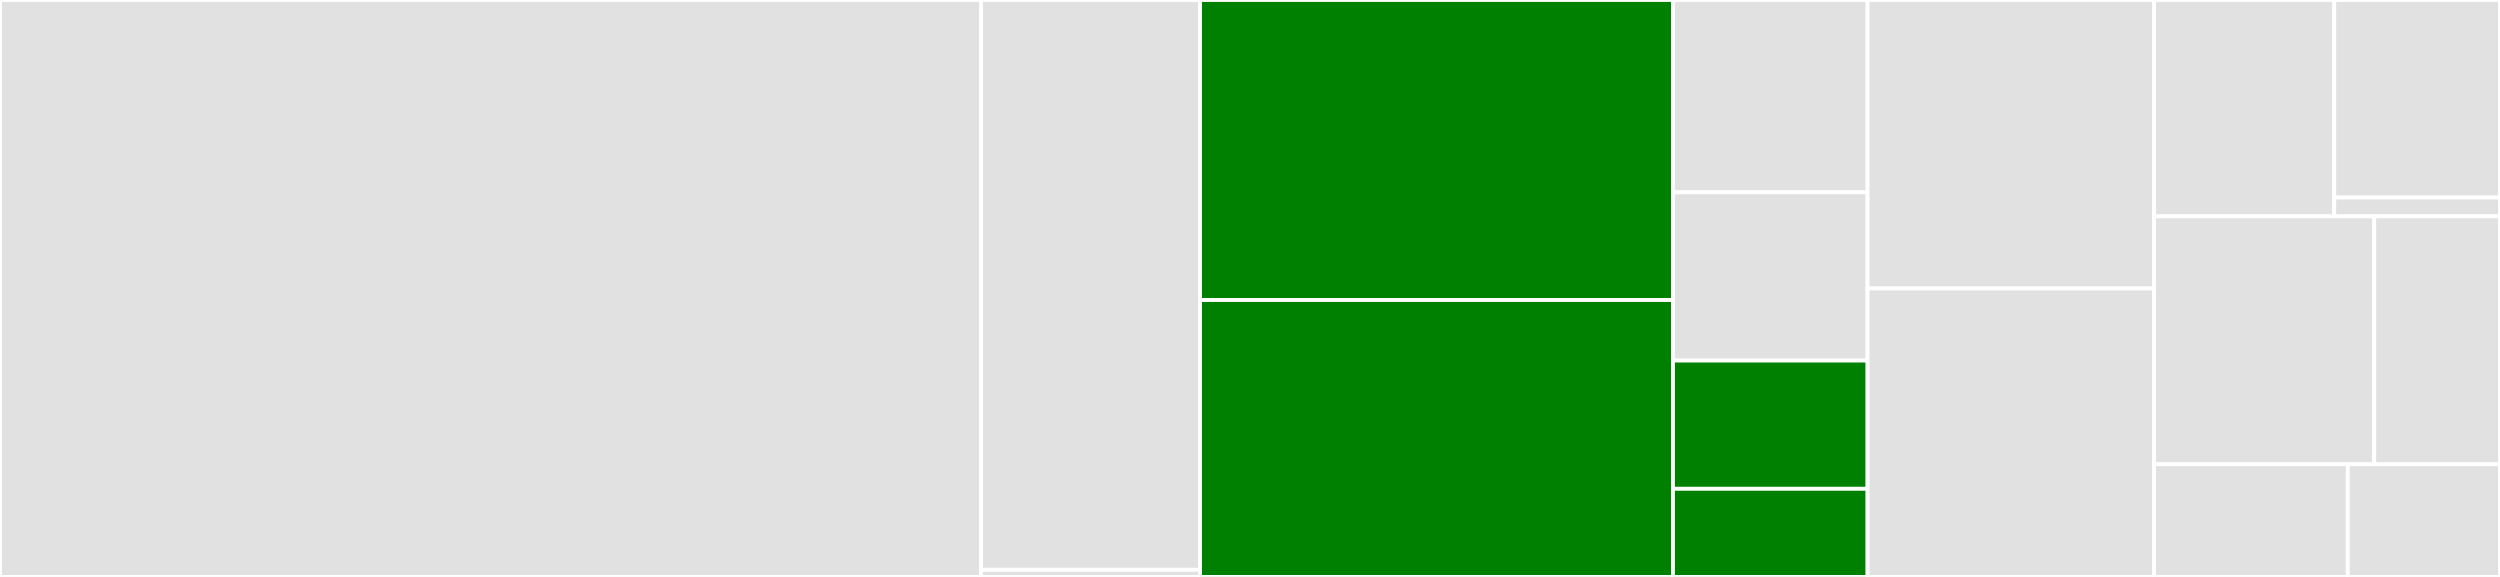 <svg baseProfile="full" width="650" height="150" viewBox="0 0 650 150" version="1.1"
xmlns="http://www.w3.org/2000/svg" xmlns:ev="http://www.w3.org/2001/xml-events"
xmlns:xlink="http://www.w3.org/1999/xlink">

<rect x="0" y="0" width="650" height="150" fill="#333333" stroke="none"/>

<style>rect.s{mask:url(#mask);}</style>
<defs>
  <pattern id="white" width="4" height="4" patternUnits="userSpaceOnUse" patternTransform="rotate(45)">
    <rect width="2" height="2" transform="translate(0,0)" fill="white"></rect>
  </pattern>
  <mask id="mask">
    <rect x="0" y="0" width="100%" height="100%" fill="url(#white)"></rect>
  </mask>
</defs>

<rect x="0" y="0" width="255.081" height="150.0" fill="#e1e1e1" stroke="white" stroke-width="1" class=" tooltipped" data-content="github/github_api.py"><title>github/github_api.py</title></rect>
<rect x="255.081" y="0" width="56.919" height="148.148" fill="#e1e1e1" stroke="white" stroke-width="1" class=" tooltipped" data-content="github/github_auth.py"><title>github/github_auth.py</title></rect>
<rect x="255.081" y="148.148" width="56.919" height="1.852" fill="#e1e1e1" stroke="white" stroke-width="1" class=" tooltipped" data-content="github/__init__.py"><title>github/__init__.py</title></rect>
<rect x="312.0" y="0" width="122.973" height="78" fill="green" stroke="white" stroke-width="1" class=" tooltipped" data-content="plugins/github_pull_requests.py"><title>plugins/github_pull_requests.py</title></rect>
<rect x="312.0" y="78" width="122.973" height="72" fill="green" stroke="white" stroke-width="1" class=" tooltipped" data-content="plugins/github_towncrier_changelog.py"><title>plugins/github_towncrier_changelog.py</title></rect>
<rect x="434.973" y="0" width="50.595" height="50" fill="#e1e1e1" stroke="white" stroke-width="1" class=" tooltipped" data-content="plugins/circleci_artifacts.py"><title>plugins/circleci_artifacts.py</title></rect>
<rect x="434.973" y="50" width="50.595" height="43.75" fill="#e1e1e1" stroke="white" stroke-width="1" class=" tooltipped" data-content="plugins/github_pushes.py"><title>plugins/github_pushes.py</title></rect>
<rect x="434.973" y="93.75" width="50.595" height="33.333" fill="green" stroke="white" stroke-width="1" class=" tooltipped" data-content="plugins/github_milestones.py"><title>plugins/github_milestones.py</title></rect>
<rect x="434.973" y="127.083" width="50.595" height="22.917" fill="green" stroke="white" stroke-width="1" class=" tooltipped" data-content="plugins/github_welcome.py"><title>plugins/github_welcome.py</title></rect>
<rect x="485.568" y="0" width="74.486" height="75.0" fill="#e1e1e1" stroke="white" stroke-width="1" class=" tooltipped" data-content="scripts/stale_issues.py"><title>scripts/stale_issues.py</title></rect>
<rect x="485.568" y="75.0" width="74.486" height="75.0" fill="#e1e1e1" stroke="white" stroke-width="1" class=" tooltipped" data-content="scripts/stale_pull_requests.py"><title>scripts/stale_pull_requests.py</title></rect>
<rect x="560.054" y="0" width="46.847" height="56.25" fill="#e1e1e1" stroke="white" stroke-width="1" class=" tooltipped" data-content="blueprints/circleci.py"><title>blueprints/circleci.py</title></rect>
<rect x="606.901" y="0" width="43.099" height="51.359" fill="#e1e1e1" stroke="white" stroke-width="1" class=" tooltipped" data-content="blueprints/github.py"><title>blueprints/github.py</title></rect>
<rect x="606.901" y="51.359" width="43.099" height="4.891" fill="#e1e1e1" stroke="white" stroke-width="1" class=" tooltipped" data-content="blueprints/__init__.py"><title>blueprints/__init__.py</title></rect>
<rect x="560.054" y="56.25" width="57.238" height="64.453" fill="#e1e1e1" stroke="white" stroke-width="1" class=" tooltipped" data-content="utils.py"><title>utils.py</title></rect>
<rect x="617.292" y="56.25" width="32.708" height="64.453" fill="#e1e1e1" stroke="white" stroke-width="1" class=" tooltipped" data-content="conftest.py"><title>conftest.py</title></rect>
<rect x="560.054" y="120.703" width="50.37" height="29.297" fill="#e1e1e1" stroke="white" stroke-width="1" class=" tooltipped" data-content="config.py"><title>config.py</title></rect>
<rect x="610.424" y="120.703" width="39.576" height="29.297" fill="#e1e1e1" stroke="white" stroke-width="1" class=" tooltipped" data-content="logging.py"><title>logging.py</title></rect>
</svg>